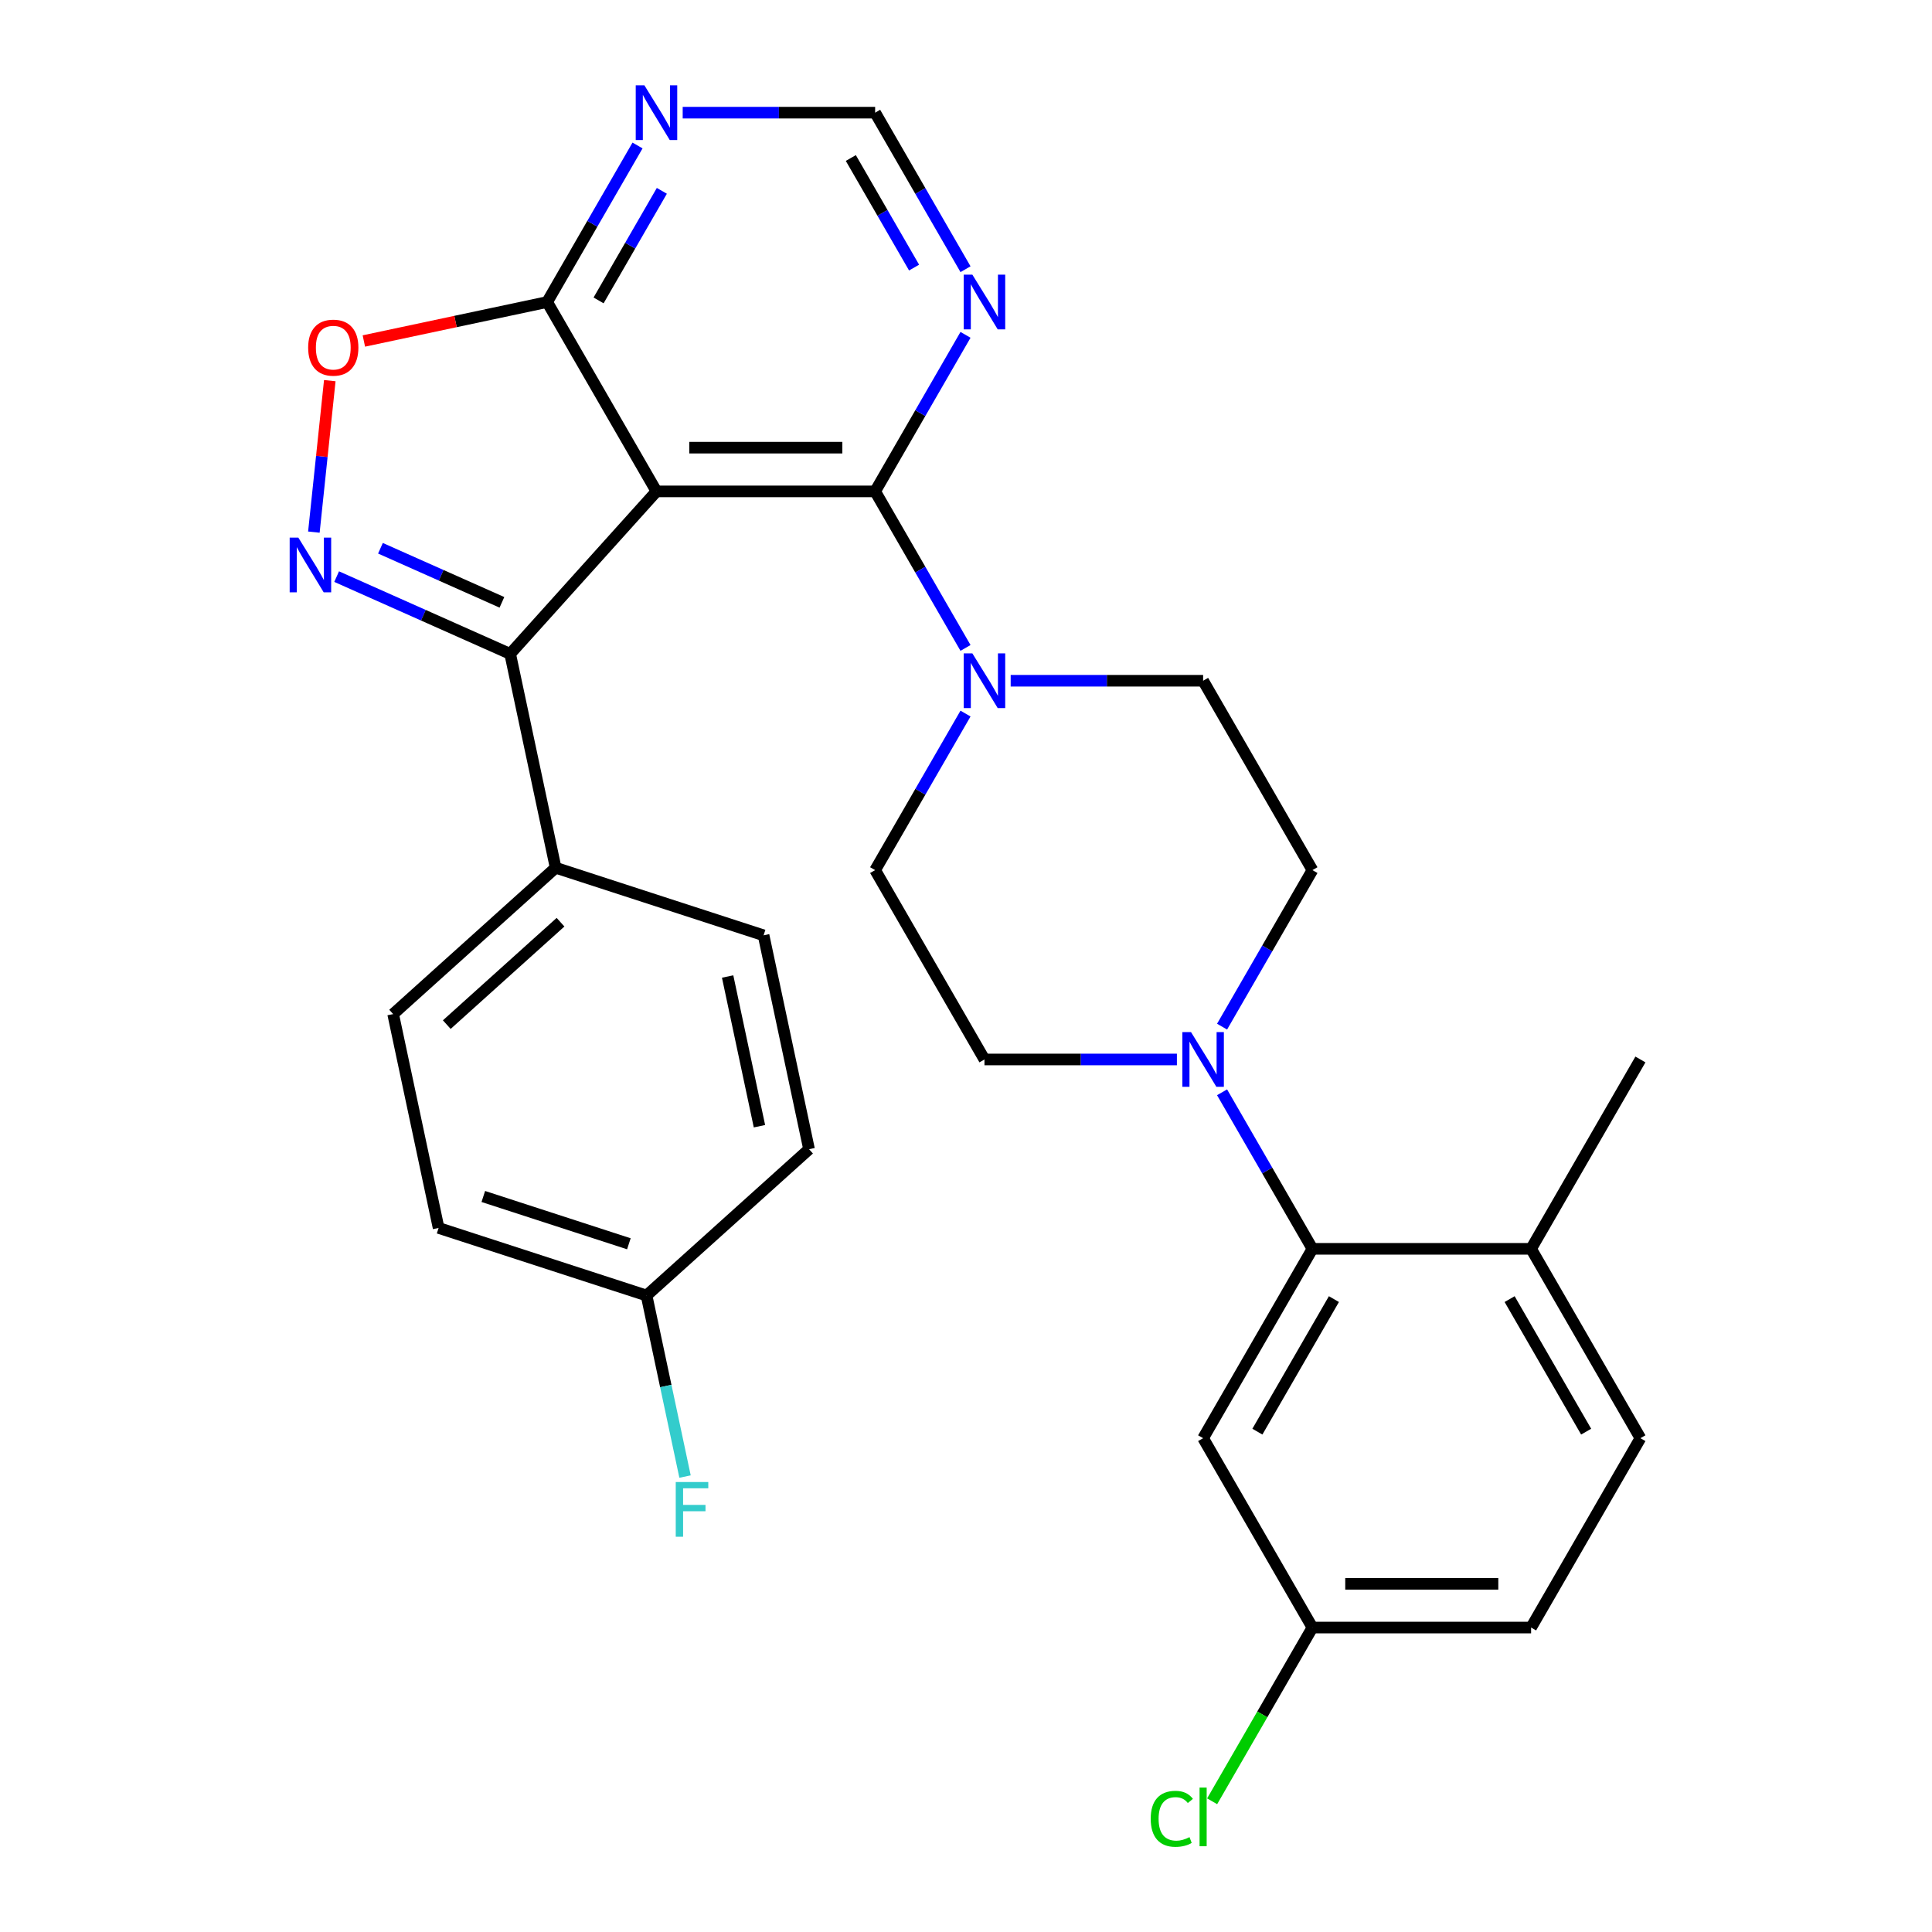 <?xml version='1.0' encoding='iso-8859-1'?>
<svg version='1.1' baseProfile='full'
              xmlns='http://www.w3.org/2000/svg'
                      xmlns:rdkit='http://www.rdkit.org/xml'
                      xmlns:xlink='http://www.w3.org/1999/xlink'
                  xml:space='preserve'
width='1000px' height='1000px' viewBox='0 0 1000 1000'>
<!-- END OF HEADER -->
<rect style='opacity:1.0;fill:#FFFFFF;stroke:none' width='1000' height='1000' x='0' y='0'> </rect>
<path class='bond-1' d='M 339.793,254.342 L 452.968,254.342' style='fill:none;fill-rule:evenodd;stroke:#000000;stroke-width:6px;stroke-linecap:butt;stroke-linejoin:miter;stroke-opacity:1' />
<path class='bond-1' d='M 356.769,231.707 L 435.992,231.707' style='fill:none;fill-rule:evenodd;stroke:#000000;stroke-width:6px;stroke-linecap:butt;stroke-linejoin:miter;stroke-opacity:1' />
<path class='bond-2' d='M 339.793,254.342 L 264.064,338.447' style='fill:none;fill-rule:evenodd;stroke:#000000;stroke-width:6px;stroke-linecap:butt;stroke-linejoin:miter;stroke-opacity:1' />
<path class='bond-3' d='M 339.793,254.342 L 283.206,156.329' style='fill:none;fill-rule:evenodd;stroke:#000000;stroke-width:6px;stroke-linecap:butt;stroke-linejoin:miter;stroke-opacity:1' />
<path class='bond-0' d='M 174.243,298.456 L 219.153,318.452' style='fill:none;fill-rule:evenodd;stroke:#0000FF;stroke-width:6px;stroke-linecap:butt;stroke-linejoin:miter;stroke-opacity:1' />
<path class='bond-0' d='M 219.153,318.452 L 264.064,338.447' style='fill:none;fill-rule:evenodd;stroke:#000000;stroke-width:6px;stroke-linecap:butt;stroke-linejoin:miter;stroke-opacity:1' />
<path class='bond-0' d='M 196.922,283.777 L 228.36,297.774' style='fill:none;fill-rule:evenodd;stroke:#0000FF;stroke-width:6px;stroke-linecap:butt;stroke-linejoin:miter;stroke-opacity:1' />
<path class='bond-0' d='M 228.36,297.774 L 259.797,311.77' style='fill:none;fill-rule:evenodd;stroke:#000000;stroke-width:6px;stroke-linecap:butt;stroke-linejoin:miter;stroke-opacity:1' />
<path class='bond-29' d='M 162.459,275.425 L 166.579,236.223' style='fill:none;fill-rule:evenodd;stroke:#0000FF;stroke-width:6px;stroke-linecap:butt;stroke-linejoin:miter;stroke-opacity:1' />
<path class='bond-29' d='M 166.579,236.223 L 170.7,197.022' style='fill:none;fill-rule:evenodd;stroke:#FF0000;stroke-width:6px;stroke-linecap:butt;stroke-linejoin:miter;stroke-opacity:1' />
<path class='bond-4' d='M 452.968,254.342 L 476.358,294.853' style='fill:none;fill-rule:evenodd;stroke:#000000;stroke-width:6px;stroke-linecap:butt;stroke-linejoin:miter;stroke-opacity:1' />
<path class='bond-4' d='M 476.358,294.853 L 499.747,335.365' style='fill:none;fill-rule:evenodd;stroke:#0000FF;stroke-width:6px;stroke-linecap:butt;stroke-linejoin:miter;stroke-opacity:1' />
<path class='bond-8' d='M 452.968,254.342 L 476.358,213.83' style='fill:none;fill-rule:evenodd;stroke:#000000;stroke-width:6px;stroke-linecap:butt;stroke-linejoin:miter;stroke-opacity:1' />
<path class='bond-8' d='M 476.358,213.83 L 499.747,173.318' style='fill:none;fill-rule:evenodd;stroke:#0000FF;stroke-width:6px;stroke-linecap:butt;stroke-linejoin:miter;stroke-opacity:1' />
<path class='bond-11' d='M 264.064,338.447 L 287.595,449.149' style='fill:none;fill-rule:evenodd;stroke:#000000;stroke-width:6px;stroke-linecap:butt;stroke-linejoin:miter;stroke-opacity:1' />
<path class='bond-5' d='M 283.206,156.329 L 235.769,166.412' style='fill:none;fill-rule:evenodd;stroke:#000000;stroke-width:6px;stroke-linecap:butt;stroke-linejoin:miter;stroke-opacity:1' />
<path class='bond-5' d='M 235.769,166.412 L 188.333,176.495' style='fill:none;fill-rule:evenodd;stroke:#FF0000;stroke-width:6px;stroke-linecap:butt;stroke-linejoin:miter;stroke-opacity:1' />
<path class='bond-9' d='M 283.206,156.329 L 306.595,115.817' style='fill:none;fill-rule:evenodd;stroke:#000000;stroke-width:6px;stroke-linecap:butt;stroke-linejoin:miter;stroke-opacity:1' />
<path class='bond-9' d='M 306.595,115.817 L 329.984,75.306' style='fill:none;fill-rule:evenodd;stroke:#0000FF;stroke-width:6px;stroke-linecap:butt;stroke-linejoin:miter;stroke-opacity:1' />
<path class='bond-9' d='M 309.825,155.493 L 326.197,127.135' style='fill:none;fill-rule:evenodd;stroke:#000000;stroke-width:6px;stroke-linecap:butt;stroke-linejoin:miter;stroke-opacity:1' />
<path class='bond-9' d='M 326.197,127.135 L 342.57,98.777' style='fill:none;fill-rule:evenodd;stroke:#0000FF;stroke-width:6px;stroke-linecap:butt;stroke-linejoin:miter;stroke-opacity:1' />
<path class='bond-14' d='M 499.747,369.344 L 476.358,409.855' style='fill:none;fill-rule:evenodd;stroke:#0000FF;stroke-width:6px;stroke-linecap:butt;stroke-linejoin:miter;stroke-opacity:1' />
<path class='bond-14' d='M 476.358,409.855 L 452.968,450.367' style='fill:none;fill-rule:evenodd;stroke:#000000;stroke-width:6px;stroke-linecap:butt;stroke-linejoin:miter;stroke-opacity:1' />
<path class='bond-15' d='M 523.125,352.354 L 572.928,352.354' style='fill:none;fill-rule:evenodd;stroke:#0000FF;stroke-width:6px;stroke-linecap:butt;stroke-linejoin:miter;stroke-opacity:1' />
<path class='bond-15' d='M 572.928,352.354 L 622.731,352.354' style='fill:none;fill-rule:evenodd;stroke:#000000;stroke-width:6px;stroke-linecap:butt;stroke-linejoin:miter;stroke-opacity:1' />
<path class='bond-6' d='M 632.54,531.39 L 655.93,490.879' style='fill:none;fill-rule:evenodd;stroke:#0000FF;stroke-width:6px;stroke-linecap:butt;stroke-linejoin:miter;stroke-opacity:1' />
<path class='bond-6' d='M 655.93,490.879 L 679.319,450.367' style='fill:none;fill-rule:evenodd;stroke:#000000;stroke-width:6px;stroke-linecap:butt;stroke-linejoin:miter;stroke-opacity:1' />
<path class='bond-7' d='M 632.54,565.369 L 655.93,605.881' style='fill:none;fill-rule:evenodd;stroke:#0000FF;stroke-width:6px;stroke-linecap:butt;stroke-linejoin:miter;stroke-opacity:1' />
<path class='bond-7' d='M 655.93,605.881 L 679.319,646.392' style='fill:none;fill-rule:evenodd;stroke:#000000;stroke-width:6px;stroke-linecap:butt;stroke-linejoin:miter;stroke-opacity:1' />
<path class='bond-32' d='M 609.162,548.38 L 559.359,548.38' style='fill:none;fill-rule:evenodd;stroke:#0000FF;stroke-width:6px;stroke-linecap:butt;stroke-linejoin:miter;stroke-opacity:1' />
<path class='bond-32' d='M 559.359,548.38 L 509.556,548.38' style='fill:none;fill-rule:evenodd;stroke:#000000;stroke-width:6px;stroke-linecap:butt;stroke-linejoin:miter;stroke-opacity:1' />
<path class='bond-10' d='M 679.319,646.392 L 622.731,744.405' style='fill:none;fill-rule:evenodd;stroke:#000000;stroke-width:6px;stroke-linecap:butt;stroke-linejoin:miter;stroke-opacity:1' />
<path class='bond-10' d='M 690.433,672.412 L 650.822,741.021' style='fill:none;fill-rule:evenodd;stroke:#000000;stroke-width:6px;stroke-linecap:butt;stroke-linejoin:miter;stroke-opacity:1' />
<path class='bond-13' d='M 679.319,646.392 L 792.494,646.392' style='fill:none;fill-rule:evenodd;stroke:#000000;stroke-width:6px;stroke-linecap:butt;stroke-linejoin:miter;stroke-opacity:1' />
<path class='bond-30' d='M 499.747,139.34 L 476.358,98.828' style='fill:none;fill-rule:evenodd;stroke:#0000FF;stroke-width:6px;stroke-linecap:butt;stroke-linejoin:miter;stroke-opacity:1' />
<path class='bond-30' d='M 476.358,98.828 L 452.968,58.316' style='fill:none;fill-rule:evenodd;stroke:#000000;stroke-width:6px;stroke-linecap:butt;stroke-linejoin:miter;stroke-opacity:1' />
<path class='bond-30' d='M 473.128,138.504 L 456.755,110.145' style='fill:none;fill-rule:evenodd;stroke:#0000FF;stroke-width:6px;stroke-linecap:butt;stroke-linejoin:miter;stroke-opacity:1' />
<path class='bond-30' d='M 456.755,110.145 L 440.383,81.787' style='fill:none;fill-rule:evenodd;stroke:#000000;stroke-width:6px;stroke-linecap:butt;stroke-linejoin:miter;stroke-opacity:1' />
<path class='bond-12' d='M 353.363,58.316 L 403.165,58.316' style='fill:none;fill-rule:evenodd;stroke:#0000FF;stroke-width:6px;stroke-linecap:butt;stroke-linejoin:miter;stroke-opacity:1' />
<path class='bond-12' d='M 403.165,58.316 L 452.968,58.316' style='fill:none;fill-rule:evenodd;stroke:#000000;stroke-width:6px;stroke-linecap:butt;stroke-linejoin:miter;stroke-opacity:1' />
<path class='bond-21' d='M 622.731,744.405 L 679.319,842.418' style='fill:none;fill-rule:evenodd;stroke:#000000;stroke-width:6px;stroke-linecap:butt;stroke-linejoin:miter;stroke-opacity:1' />
<path class='bond-18' d='M 287.595,449.149 L 203.489,524.878' style='fill:none;fill-rule:evenodd;stroke:#000000;stroke-width:6px;stroke-linecap:butt;stroke-linejoin:miter;stroke-opacity:1' />
<path class='bond-18' d='M 290.125,477.33 L 231.251,530.34' style='fill:none;fill-rule:evenodd;stroke:#000000;stroke-width:6px;stroke-linecap:butt;stroke-linejoin:miter;stroke-opacity:1' />
<path class='bond-19' d='M 287.595,449.149 L 395.231,484.122' style='fill:none;fill-rule:evenodd;stroke:#000000;stroke-width:6px;stroke-linecap:butt;stroke-linejoin:miter;stroke-opacity:1' />
<path class='bond-20' d='M 792.494,646.392 L 849.082,744.405' style='fill:none;fill-rule:evenodd;stroke:#000000;stroke-width:6px;stroke-linecap:butt;stroke-linejoin:miter;stroke-opacity:1' />
<path class='bond-20' d='M 781.38,672.412 L 820.991,741.021' style='fill:none;fill-rule:evenodd;stroke:#000000;stroke-width:6px;stroke-linecap:butt;stroke-linejoin:miter;stroke-opacity:1' />
<path class='bond-28' d='M 792.494,646.392 L 849.082,548.38' style='fill:none;fill-rule:evenodd;stroke:#000000;stroke-width:6px;stroke-linecap:butt;stroke-linejoin:miter;stroke-opacity:1' />
<path class='bond-16' d='M 452.968,450.367 L 509.556,548.38' style='fill:none;fill-rule:evenodd;stroke:#000000;stroke-width:6px;stroke-linecap:butt;stroke-linejoin:miter;stroke-opacity:1' />
<path class='bond-17' d='M 622.731,352.354 L 679.319,450.367' style='fill:none;fill-rule:evenodd;stroke:#000000;stroke-width:6px;stroke-linecap:butt;stroke-linejoin:miter;stroke-opacity:1' />
<path class='bond-24' d='M 203.489,524.878 L 227.019,635.581' style='fill:none;fill-rule:evenodd;stroke:#000000;stroke-width:6px;stroke-linecap:butt;stroke-linejoin:miter;stroke-opacity:1' />
<path class='bond-25' d='M 395.231,484.122 L 418.761,594.825' style='fill:none;fill-rule:evenodd;stroke:#000000;stroke-width:6px;stroke-linecap:butt;stroke-linejoin:miter;stroke-opacity:1' />
<path class='bond-25' d='M 376.62,505.434 L 393.091,582.925' style='fill:none;fill-rule:evenodd;stroke:#000000;stroke-width:6px;stroke-linecap:butt;stroke-linejoin:miter;stroke-opacity:1' />
<path class='bond-23' d='M 849.082,744.405 L 792.494,842.418' style='fill:none;fill-rule:evenodd;stroke:#000000;stroke-width:6px;stroke-linecap:butt;stroke-linejoin:miter;stroke-opacity:1' />
<path class='bond-26' d='M 679.319,842.418 L 653.36,887.38' style='fill:none;fill-rule:evenodd;stroke:#000000;stroke-width:6px;stroke-linecap:butt;stroke-linejoin:miter;stroke-opacity:1' />
<path class='bond-26' d='M 653.36,887.38 L 627.401,932.343' style='fill:none;fill-rule:evenodd;stroke:#00CC00;stroke-width:6px;stroke-linecap:butt;stroke-linejoin:miter;stroke-opacity:1' />
<path class='bond-33' d='M 679.319,842.418 L 792.494,842.418' style='fill:none;fill-rule:evenodd;stroke:#000000;stroke-width:6px;stroke-linecap:butt;stroke-linejoin:miter;stroke-opacity:1' />
<path class='bond-33' d='M 696.295,819.783 L 775.518,819.783' style='fill:none;fill-rule:evenodd;stroke:#000000;stroke-width:6px;stroke-linecap:butt;stroke-linejoin:miter;stroke-opacity:1' />
<path class='bond-22' d='M 334.656,670.554 L 418.761,594.825' style='fill:none;fill-rule:evenodd;stroke:#000000;stroke-width:6px;stroke-linecap:butt;stroke-linejoin:miter;stroke-opacity:1' />
<path class='bond-27' d='M 334.656,670.554 L 344.615,717.41' style='fill:none;fill-rule:evenodd;stroke:#000000;stroke-width:6px;stroke-linecap:butt;stroke-linejoin:miter;stroke-opacity:1' />
<path class='bond-27' d='M 344.615,717.41 L 354.575,764.266' style='fill:none;fill-rule:evenodd;stroke:#33CCCC;stroke-width:6px;stroke-linecap:butt;stroke-linejoin:miter;stroke-opacity:1' />
<path class='bond-31' d='M 334.656,670.554 L 227.019,635.581' style='fill:none;fill-rule:evenodd;stroke:#000000;stroke-width:6px;stroke-linecap:butt;stroke-linejoin:miter;stroke-opacity:1' />
<path class='bond-31' d='M 325.505,643.78 L 250.159,619.299' style='fill:none;fill-rule:evenodd;stroke:#000000;stroke-width:6px;stroke-linecap:butt;stroke-linejoin:miter;stroke-opacity:1' />
<path  class='atom-1' d='M 154.413 278.255
L 163.693 293.255
Q 164.613 294.735, 166.093 297.415
Q 167.573 300.095, 167.653 300.255
L 167.653 278.255
L 171.413 278.255
L 171.413 306.575
L 167.533 306.575
L 157.573 290.175
Q 156.413 288.255, 155.173 286.055
Q 153.973 283.855, 153.613 283.175
L 153.613 306.575
L 149.933 306.575
L 149.933 278.255
L 154.413 278.255
' fill='#0000FF'/>
<path  class='atom-5' d='M 503.296 338.194
L 512.576 353.194
Q 513.496 354.674, 514.976 357.354
Q 516.456 360.034, 516.536 360.194
L 516.536 338.194
L 520.296 338.194
L 520.296 366.514
L 516.416 366.514
L 506.456 350.114
Q 505.296 348.194, 504.056 345.994
Q 502.856 343.794, 502.496 343.114
L 502.496 366.514
L 498.816 366.514
L 498.816 338.194
L 503.296 338.194
' fill='#0000FF'/>
<path  class='atom-6' d='M 159.503 179.939
Q 159.503 173.139, 162.863 169.339
Q 166.223 165.539, 172.503 165.539
Q 178.783 165.539, 182.143 169.339
Q 185.503 173.139, 185.503 179.939
Q 185.503 186.819, 182.103 190.739
Q 178.703 194.619, 172.503 194.619
Q 166.263 194.619, 162.863 190.739
Q 159.503 186.859, 159.503 179.939
M 172.503 191.419
Q 176.823 191.419, 179.143 188.539
Q 181.503 185.619, 181.503 179.939
Q 181.503 174.379, 179.143 171.579
Q 176.823 168.739, 172.503 168.739
Q 168.183 168.739, 165.823 171.539
Q 163.503 174.339, 163.503 179.939
Q 163.503 185.659, 165.823 188.539
Q 168.183 191.419, 172.503 191.419
' fill='#FF0000'/>
<path  class='atom-7' d='M 616.471 534.22
L 625.751 549.22
Q 626.671 550.7, 628.151 553.38
Q 629.631 556.06, 629.711 556.22
L 629.711 534.22
L 633.471 534.22
L 633.471 562.54
L 629.591 562.54
L 619.631 546.14
Q 618.471 544.22, 617.231 542.02
Q 616.031 539.82, 615.671 539.14
L 615.671 562.54
L 611.991 562.54
L 611.991 534.22
L 616.471 534.22
' fill='#0000FF'/>
<path  class='atom-9' d='M 503.296 142.169
L 512.576 157.169
Q 513.496 158.649, 514.976 161.329
Q 516.456 164.009, 516.536 164.169
L 516.536 142.169
L 520.296 142.169
L 520.296 170.489
L 516.416 170.489
L 506.456 154.089
Q 505.296 152.169, 504.056 149.969
Q 502.856 147.769, 502.496 147.089
L 502.496 170.489
L 498.816 170.489
L 498.816 142.169
L 503.296 142.169
' fill='#0000FF'/>
<path  class='atom-10' d='M 333.533 44.156
L 342.813 59.156
Q 343.733 60.636, 345.213 63.316
Q 346.693 65.996, 346.773 66.156
L 346.773 44.156
L 350.533 44.156
L 350.533 72.476
L 346.653 72.476
L 336.693 56.076
Q 335.533 54.156, 334.293 51.956
Q 333.093 49.756, 332.733 49.076
L 332.733 72.476
L 329.053 72.476
L 329.053 44.156
L 333.533 44.156
' fill='#0000FF'/>
<path  class='atom-27' d='M 595.611 941.41
Q 595.611 934.37, 598.891 930.69
Q 602.211 926.97, 608.491 926.97
Q 614.331 926.97, 617.451 931.09
L 614.811 933.25
Q 612.531 930.25, 608.491 930.25
Q 604.211 930.25, 601.931 933.13
Q 599.691 935.97, 599.691 941.41
Q 599.691 947.01, 602.011 949.89
Q 604.371 952.77, 608.931 952.77
Q 612.051 952.77, 615.691 950.89
L 616.811 953.89
Q 615.331 954.85, 613.091 955.41
Q 610.851 955.97, 608.371 955.97
Q 602.211 955.97, 598.891 952.21
Q 595.611 948.45, 595.611 941.41
' fill='#00CC00'/>
<path  class='atom-27' d='M 620.891 925.25
L 624.571 925.25
L 624.571 955.61
L 620.891 955.61
L 620.891 925.25
' fill='#00CC00'/>
<path  class='atom-28' d='M 349.766 767.096
L 366.606 767.096
L 366.606 770.336
L 353.566 770.336
L 353.566 778.936
L 365.166 778.936
L 365.166 782.216
L 353.566 782.216
L 353.566 795.416
L 349.766 795.416
L 349.766 767.096
' fill='#33CCCC'/>
</svg>
